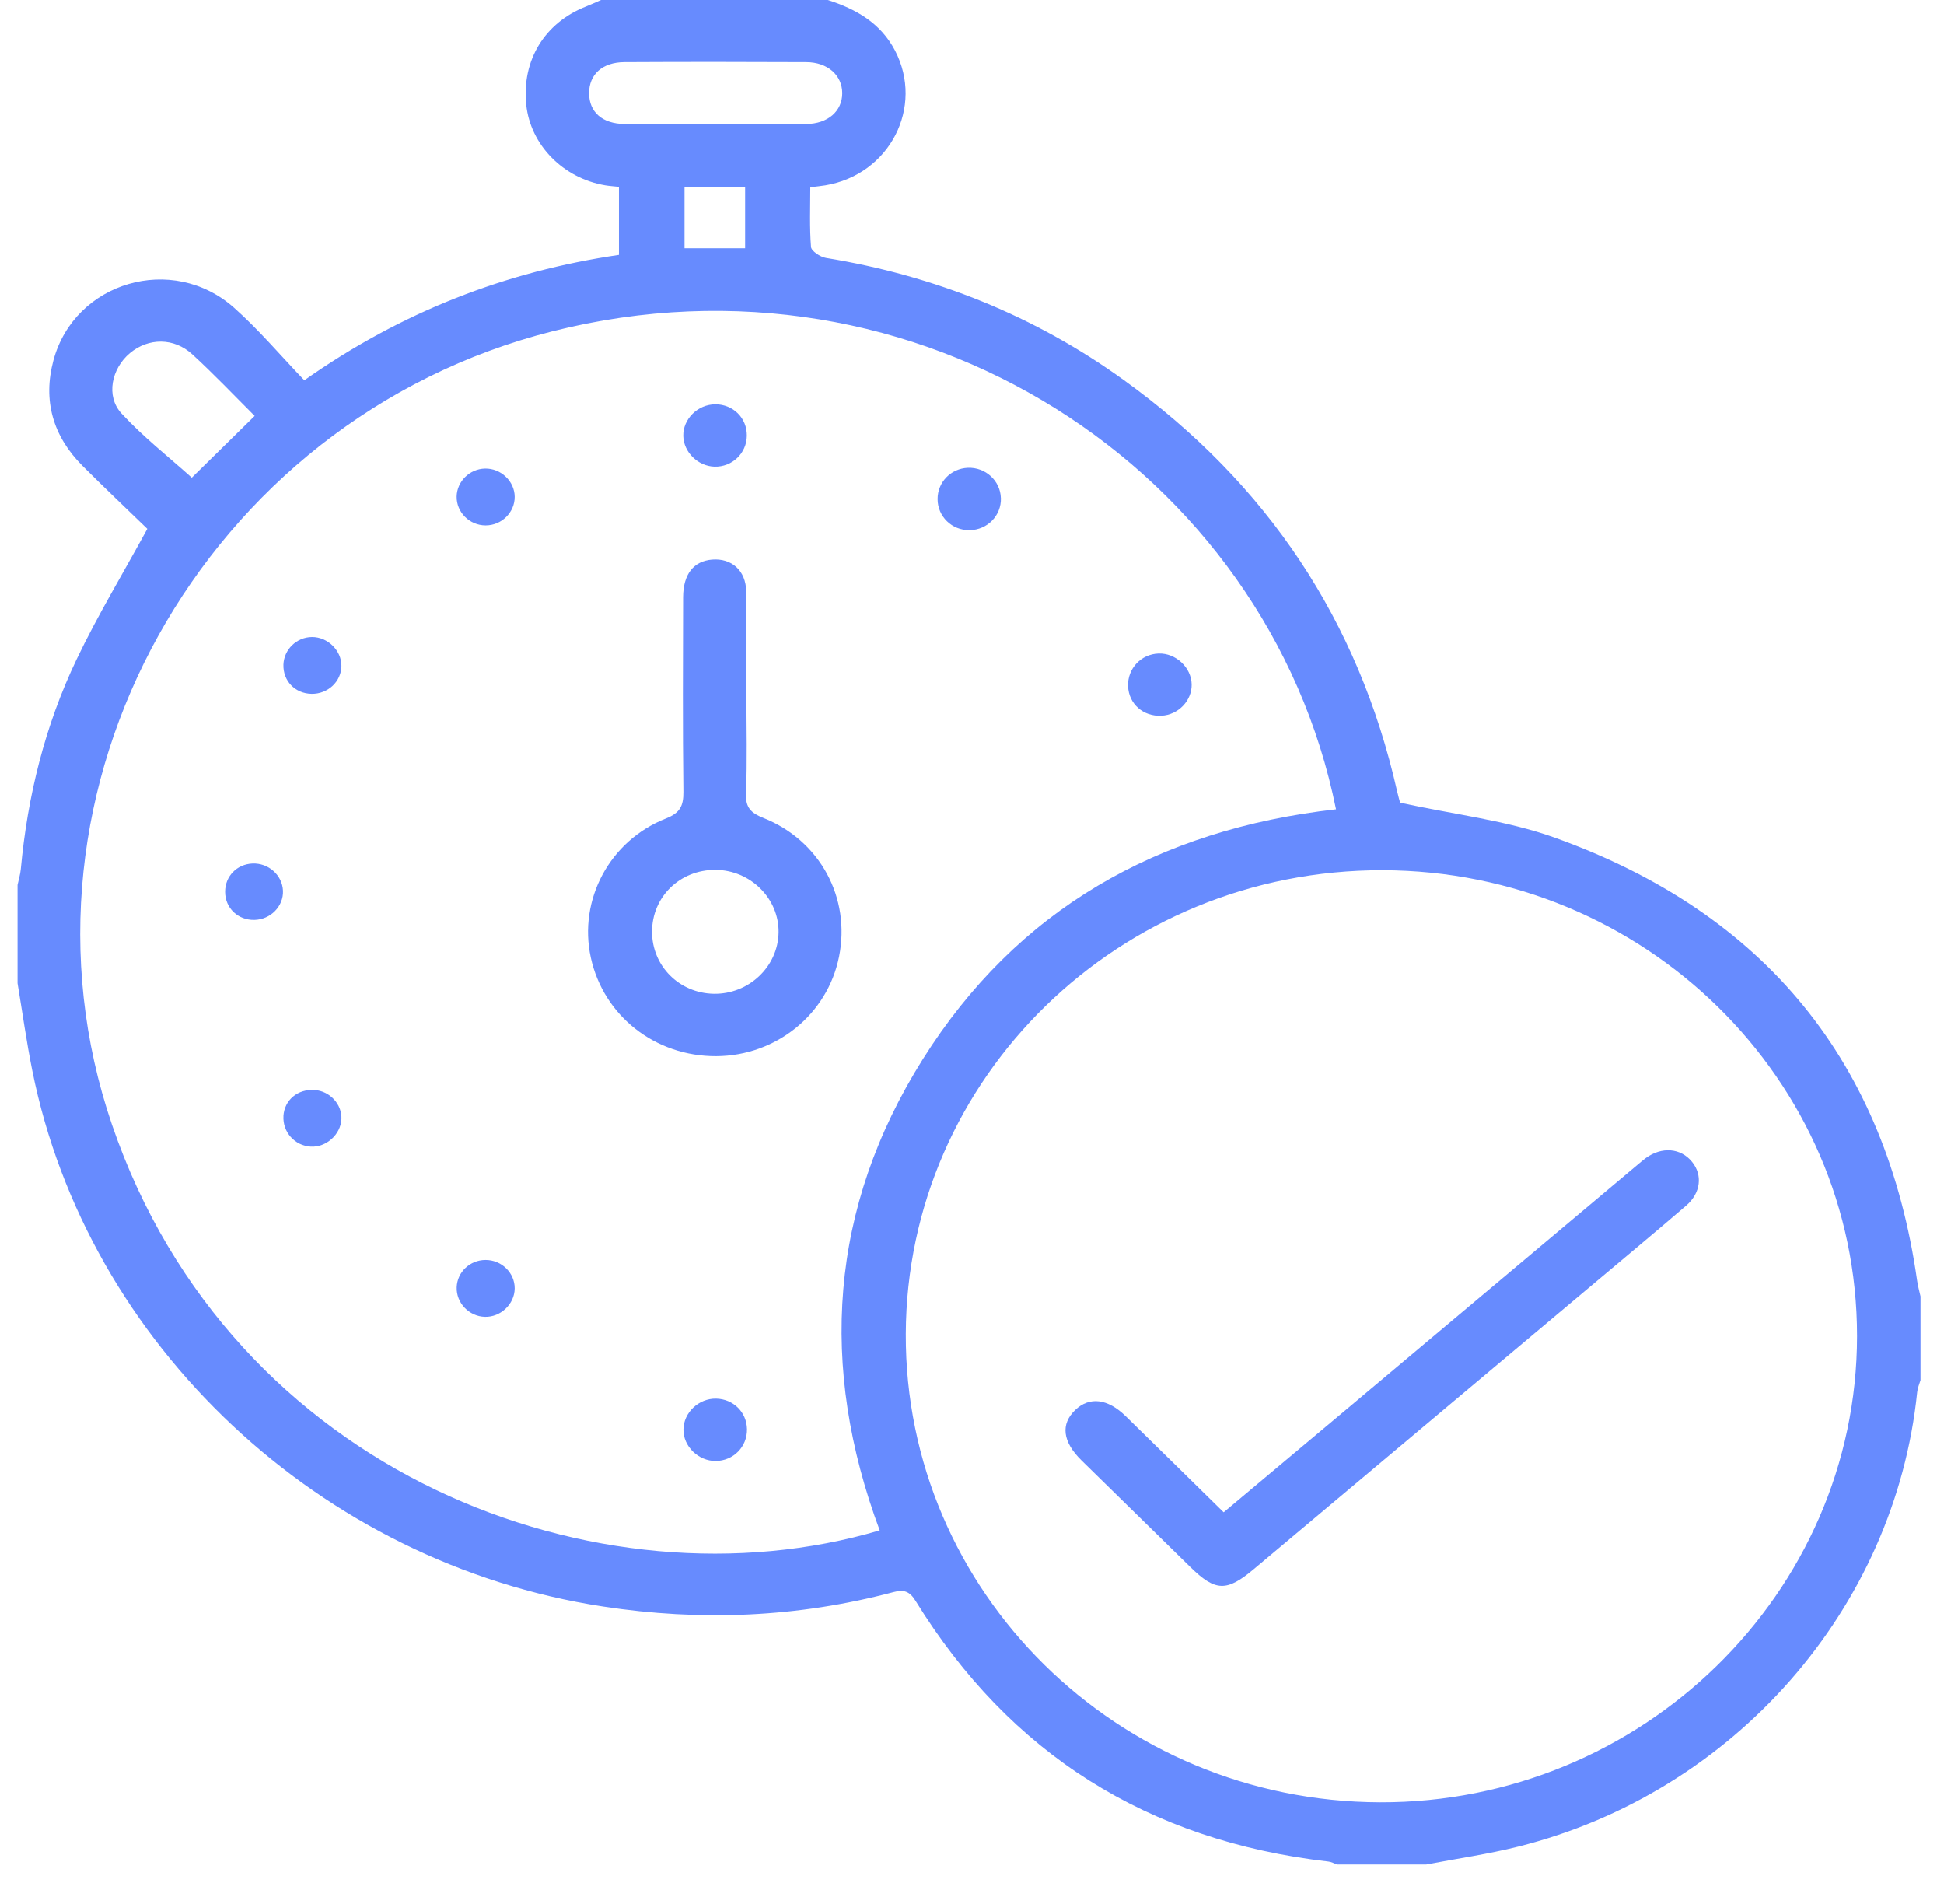 <svg xmlns="http://www.w3.org/2000/svg" width="48" height="47" viewBox="0 0 48 47" fill="none"><path d="M8.43 16.437C8.428 16.824 8.097 17.134 7.694 17.128C7.286 17.121 6.986 16.81 6.998 16.407C7.011 16.032 7.325 15.728 7.703 15.725C8.09 15.722 8.433 16.057 8.43 16.437Z" fill="#678BFE"></path><path d="M6.998 27.551C7.022 27.154 7.352 26.878 7.768 26.907C8.146 26.933 8.448 27.262 8.43 27.627C8.412 28.008 8.053 28.328 7.671 28.305C7.277 28.282 6.976 27.944 6.999 27.551H6.998Z" fill="#678BFE"></path><path d="M12.709 31.807C12.705 32.191 12.365 32.516 11.975 32.507C11.582 32.498 11.261 32.162 11.276 31.776C11.289 31.402 11.603 31.105 11.986 31.103C12.384 31.1 12.712 31.42 12.709 31.808L12.709 31.807Z" fill="#678BFE"></path><path d="M12.709 12.262C12.712 12.649 12.385 12.972 11.989 12.97C11.592 12.969 11.268 12.644 11.275 12.256C11.283 11.884 11.595 11.576 11.974 11.567C12.366 11.557 12.706 11.878 12.709 12.263V12.262Z" fill="#678BFE"></path><path d="M6.282 22.709C5.875 22.717 5.56 22.416 5.559 22.016C5.557 21.634 5.847 21.333 6.233 21.316C6.629 21.298 6.971 21.604 6.987 21.989C7.003 22.372 6.68 22.701 6.281 22.709H6.282Z" fill="#678BFE"></path><path d="M20.439 0C21.141 0.224 21.743 0.57 22.097 1.244C22.828 2.641 21.968 4.311 20.377 4.575C20.272 4.592 20.167 4.602 20.007 4.622C20.007 5.116 19.986 5.608 20.025 6.095C20.033 6.197 20.253 6.344 20.393 6.367C23.093 6.807 25.557 7.799 27.757 9.388C31.294 11.942 33.546 15.326 34.497 19.534C34.526 19.664 34.565 19.792 34.571 19.815C35.89 20.105 37.199 20.249 38.401 20.682C43.603 22.554 46.57 26.234 47.336 31.613C47.355 31.744 47.391 31.873 47.42 32.002V34.07C47.391 34.168 47.348 34.264 47.338 34.365C46.79 39.71 42.818 44.247 37.493 45.583C36.744 45.771 35.975 45.881 35.215 46.026H33.013C32.943 46.002 32.875 45.962 32.803 45.954C28.332 45.439 24.933 43.289 22.607 39.519C22.459 39.279 22.318 39.234 22.06 39.302C19.695 39.929 17.305 40.028 14.884 39.657C7.908 38.59 2.155 33.199 0.798 26.43C0.654 25.715 0.554 24.991 0.434 24.272C0.434 23.463 0.434 22.654 0.434 21.845C0.461 21.715 0.502 21.586 0.514 21.455C0.68 19.651 1.11 17.909 1.894 16.272C2.409 15.195 3.031 14.166 3.638 13.055C3.139 12.57 2.579 12.042 2.036 11.498C1.304 10.764 1.054 9.881 1.32 8.894C1.843 6.954 4.259 6.245 5.781 7.598C6.399 8.147 6.935 8.785 7.514 9.388C9.926 7.689 12.499 6.701 15.283 6.292V4.612C15.155 4.598 15.051 4.592 14.948 4.575C13.906 4.402 13.098 3.579 12.994 2.588C12.879 1.49 13.447 0.561 14.473 0.159C14.597 0.11 14.719 0.053 14.841 0C16.707 0 18.574 0 20.439 0ZM32.988 19.978C31.299 11.602 22.656 5.901 13.643 8.178C5.034 10.352 -0.063 19.487 2.765 27.763C5.718 36.402 14.807 39.821 21.721 37.778C20.217 33.739 20.474 29.822 22.786 26.146C25.108 22.454 28.585 20.476 32.989 19.978H32.988ZM34.134 21.482C27.648 21.472 22.389 26.588 22.365 32.928C22.342 39.291 27.588 44.472 34.075 44.491C40.544 44.51 45.849 39.327 45.853 32.984C45.857 26.647 40.605 21.492 34.134 21.482ZM17.666 3.063C18.414 3.063 19.162 3.068 19.909 3.061C20.442 3.056 20.797 2.743 20.796 2.299C20.794 1.857 20.437 1.536 19.906 1.534C18.411 1.527 16.915 1.526 15.421 1.534C14.873 1.536 14.545 1.837 14.546 2.301C14.547 2.767 14.872 3.056 15.423 3.061C16.171 3.068 16.918 3.063 17.666 3.063ZM6.288 10.267C5.784 9.765 5.285 9.239 4.751 8.749C4.293 8.329 3.664 8.337 3.208 8.717C2.755 9.095 2.606 9.778 3 10.206C3.537 10.788 4.17 11.283 4.736 11.792C5.208 11.327 5.736 10.809 6.288 10.267H6.288ZM16.902 6.128H18.398V4.623H16.902V6.128Z" fill="#678BFE"></path><path d="M18.43 17.161C18.43 17.969 18.452 18.779 18.42 19.587C18.406 19.935 18.538 20.067 18.851 20.192C20.252 20.75 21.009 22.166 20.717 23.617C20.432 25.039 19.168 26.063 17.688 26.072C16.179 26.081 14.902 25.078 14.588 23.638C14.277 22.215 15.048 20.754 16.444 20.204C16.792 20.067 16.877 19.893 16.874 19.549C16.855 17.947 16.863 16.345 16.867 14.743C16.869 14.175 17.126 13.851 17.582 13.814C18.067 13.775 18.417 14.085 18.425 14.601C18.439 15.454 18.429 16.307 18.429 17.161H18.431H18.43ZM17.664 21.473C16.786 21.47 16.099 22.141 16.1 23.003C16.101 23.845 16.771 24.517 17.623 24.532C18.488 24.547 19.21 23.864 19.224 23.02C19.238 22.18 18.528 21.477 17.664 21.473Z" fill="#678BFE"></path><path d="M17.672 36.065C17.245 36.069 16.871 35.705 16.875 35.289C16.879 34.87 17.253 34.517 17.683 34.526C18.107 34.536 18.436 34.86 18.444 35.278C18.452 35.713 18.11 36.062 17.672 36.065Z" fill="#678BFE"></path><path d="M17.66 9.98C18.104 9.98 18.446 10.32 18.44 10.757C18.436 11.19 18.077 11.532 17.641 11.52C17.233 11.508 16.88 11.162 16.871 10.762C16.862 10.344 17.229 9.982 17.66 9.981V9.98Z" fill="#678BFE"></path><path d="M24.714 12.296C24.726 12.727 24.381 13.081 23.942 13.088C23.504 13.094 23.149 12.75 23.15 12.317C23.15 11.903 23.478 11.565 23.897 11.548C24.333 11.53 24.701 11.867 24.713 12.296H24.714Z" fill="#678BFE"></path><path d="M28.609 16.132C29.032 16.118 29.416 16.477 29.424 16.894C29.431 17.296 29.094 17.647 28.678 17.668C28.227 17.691 27.871 17.376 27.854 16.94C27.837 16.506 28.173 16.146 28.608 16.132H28.609Z" fill="#678BFE"></path><path d="M30.214 37.332C31.216 36.493 32.202 35.667 33.187 34.84C35.611 32.804 38.035 30.767 40.459 28.731C40.517 28.683 40.575 28.633 40.636 28.588C41.033 28.299 41.5 28.337 41.779 28.681C42.043 29.005 41.997 29.449 41.634 29.761C40.83 30.453 40.014 31.13 39.202 31.813C36.453 34.121 33.702 36.43 30.953 38.739C30.289 39.297 30.009 39.288 29.395 38.687C28.497 37.809 27.6 36.931 26.704 36.051C26.234 35.59 26.183 35.154 26.552 34.804C26.901 34.471 27.35 34.524 27.794 34.958C28.594 35.74 29.391 36.524 30.215 37.333L30.214 37.332Z" fill="#678BFE"></path></svg>